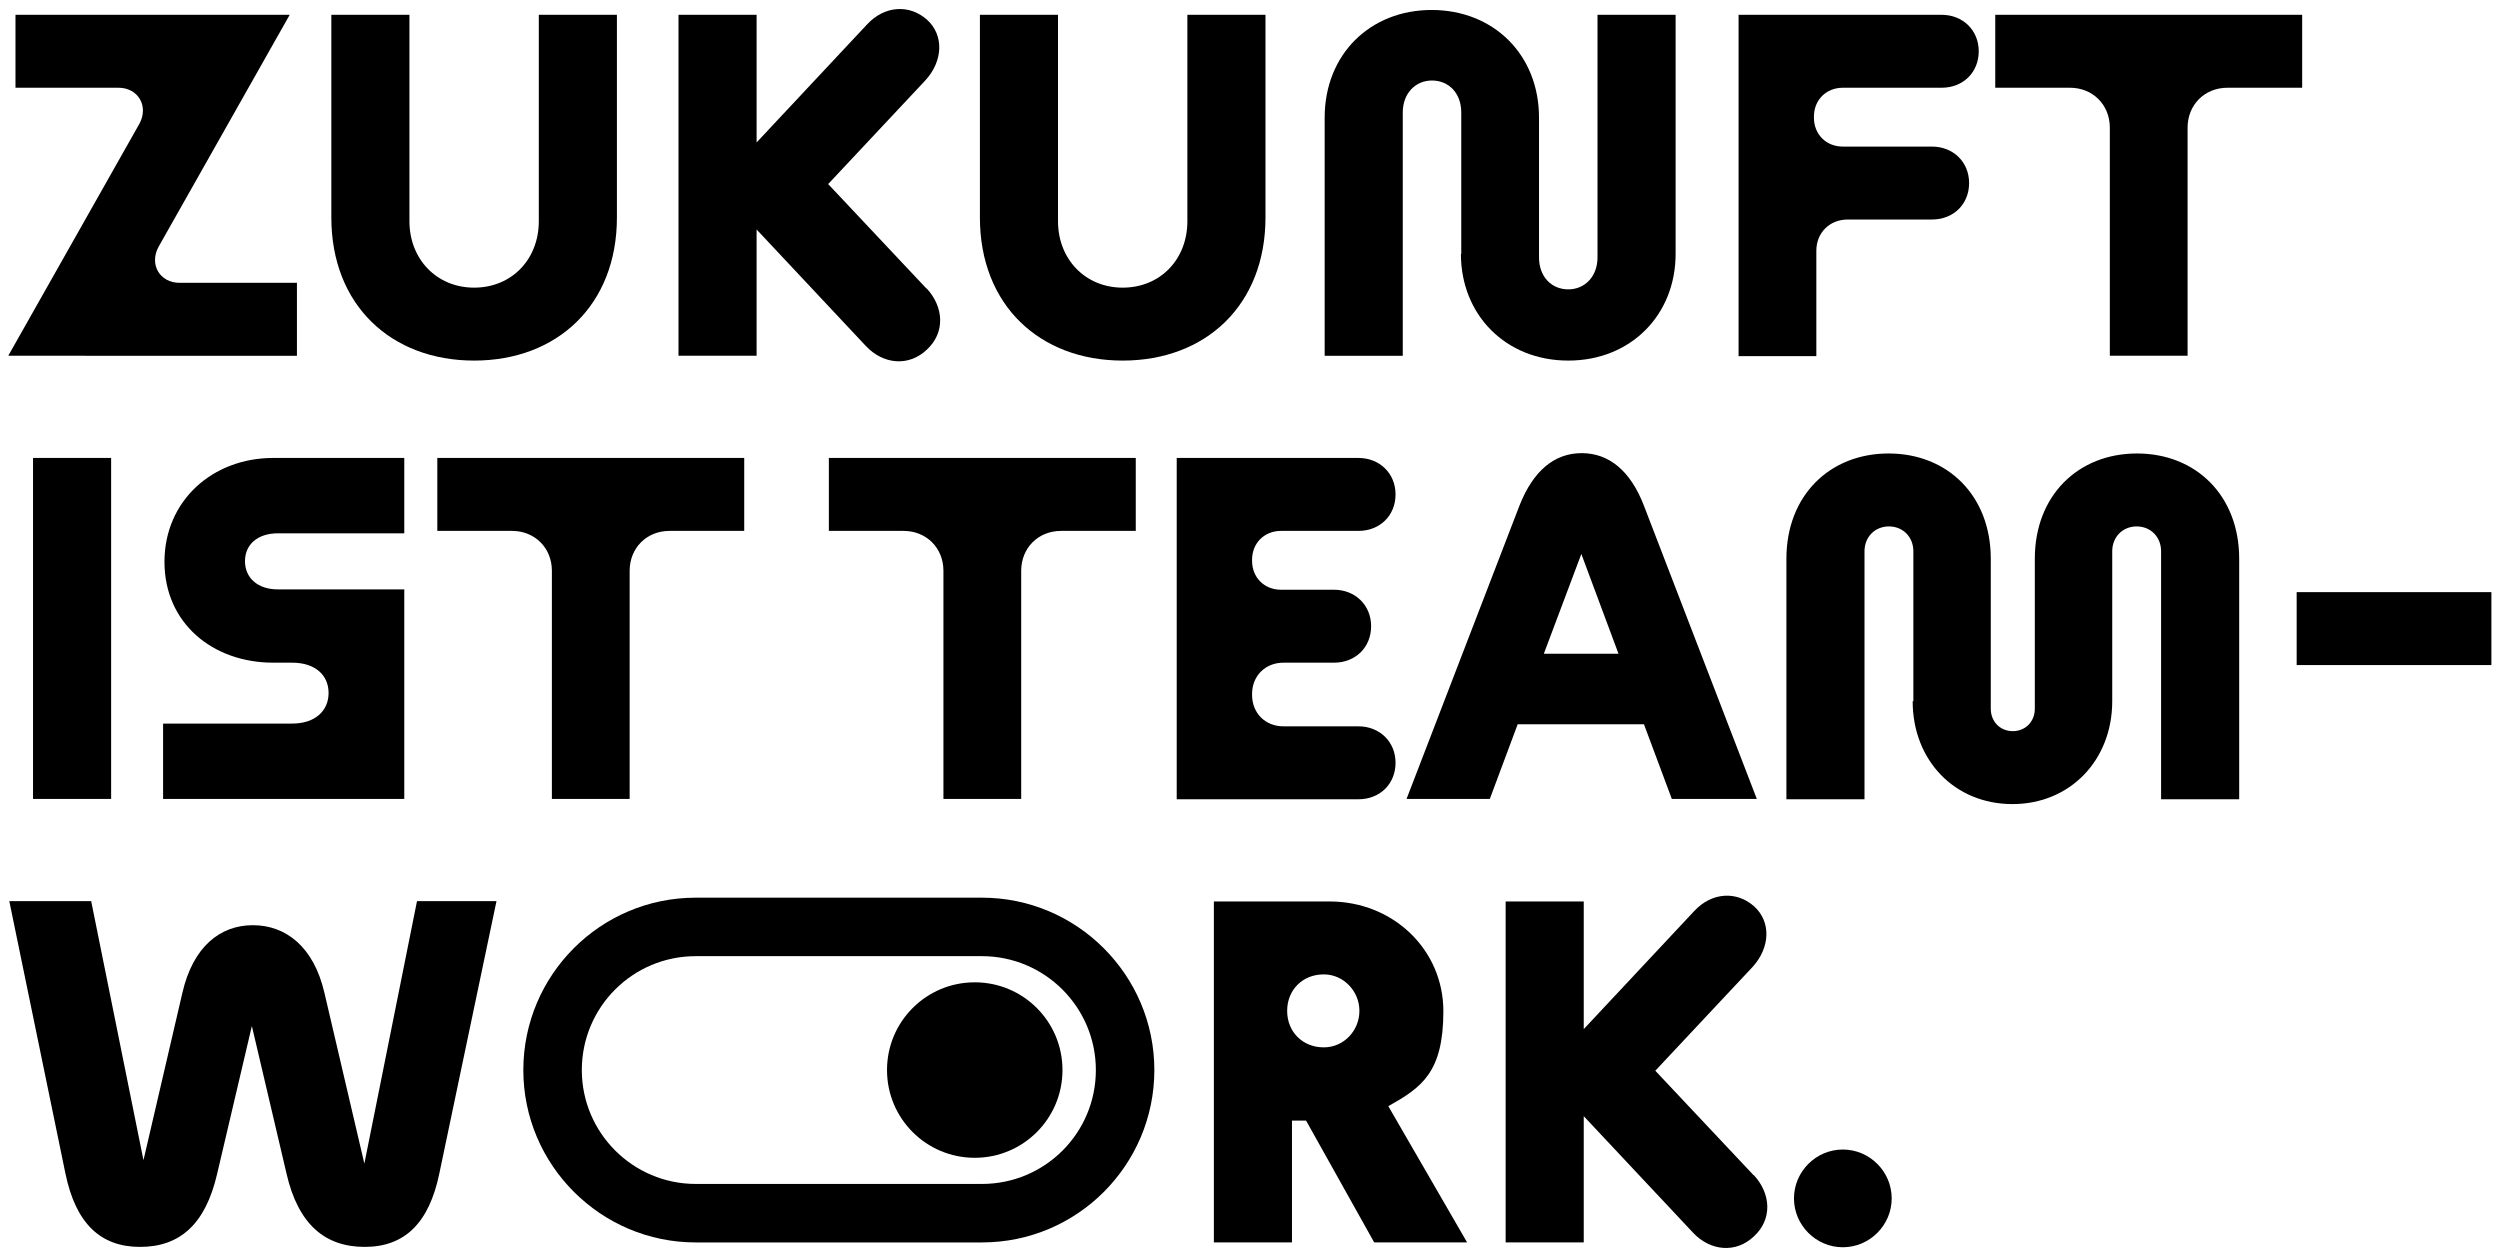 <?xml version="1.0" encoding="UTF-8"?>
<svg id="Ebene_1" xmlns="http://www.w3.org/2000/svg" version="1.1" viewBox="0 0 726.6 364">
  <!-- Generator: Adobe Illustrator 29.5.1, SVG Export Plug-In . SVG Version: 2.1.0 Build 141)  -->
  <g>
    <g>
      <path d="M2.4,103.4L40.5,36c2.8-5.1-.3-10.5-6.1-10.5H4.5V4.3h79.7l-38.1,67.4c-2.8,5.1.3,10.5,6.1,10.5h34.1v21.2H2.4Z"/>
      <path d="M96.3,63.2V4.3h22.7v60c0,11,7.9,19.3,18.8,19.3s18.8-8.2,18.8-19.3V4.3h22.7v58.9c0,25.5-17.4,41.6-41.5,41.6s-41.5-16.1-41.5-41.6Z"/>
      <path d="M269.3,83.8c5.1,5.5,5.4,12.9.1,17.8-5.2,5-12.7,4.4-17.8-1.1l-31.7-33.8v36.7h-22.7V4.3h22.7v37.1L252,7.1c5.1-5.5,12.3-5.9,17.4-1.4,5,4.5,4.7,12-.4,17.6l-28.3,30.2,28.6,30.4Z"/>
      <path d="M284.8,63.2V4.3h22.7v60c0,11,7.9,19.3,18.8,19.3s18.8-8.2,18.8-19.3V4.3h22.7v58.9c0,25.5-17.4,41.6-41.5,41.6s-41.5-16.1-41.5-41.6Z"/>
      <path d="M424.7,73.8v-41.1c0-5.7-3.7-9.3-8.5-9.3s-8.5,3.7-8.5,9.3v70.7h-22.7V34.2c0-18.4,13.2-31.3,31.1-31.3s31.2,12.9,31.2,31.3v40.6c0,5.7,3.7,9.3,8.5,9.3s8.5-3.7,8.5-9.3V4.3h22.7v69.5c0,17.7-13,31-31.2,31s-31.2-13.3-31.2-31Z"/>
      <path d="M505.3,103.4V4.3h59c6.2,0,10.8,4.5,10.8,10.6s-4.5,10.6-10.8,10.6h-28.7c-4.8,0-8.4,3.5-8.4,8.4v.3c0,4.8,3.5,8.4,8.4,8.4h25.9c6.2,0,10.8,4.5,10.8,10.6s-4.5,10.6-10.8,10.6h-24.5c-5.2,0-9.1,3.8-9.1,9.1v30.6h-22.7Z"/>
      <path d="M613.2,103.4V37.1c0-6.7-5-11.6-11.6-11.6h-21.7V4.3h89.2v21.2h-21.7c-6.7,0-11.6,5-11.6,11.6v66.3h-22.7Z"/>
    </g>
    <path d="M9.6,232.2v-99.1h22.7v99.1H9.6ZM47.4,232.2v-21.9h37.5c6.8,0,10.6-3.8,10.6-8.9s-3.8-8.8-10.6-8.8h-5.5c-17.6,0-31.6-11.5-31.6-29.3s14-30.2,31.6-30.2h38.1v21.9h-36.7c-6.1,0-9.6,3.4-9.6,8.1s3.5,8.2,9.6,8.2h36.7v60.9H47.4ZM160.4,232.2v-66.3c0-6.7-5-11.6-11.6-11.6h-21.7v-21.2h89.2v21.2h-21.7c-6.7,0-11.6,5-11.6,11.6v66.3h-22.7ZM274.2,232.2v-66.3c0-6.7-5-11.6-11.6-11.6h-21.7v-21.2h89.2v21.2h-21.7c-6.7,0-11.6,5-11.6,11.6v66.3h-22.7ZM342,232.2v-99.1h52.8c6.2,0,10.8,4.5,10.8,10.6s-4.5,10.6-10.8,10.6h-22.5c-4.8,0-8.4,3.5-8.4,8.4v.3c0,4.8,3.5,8.4,8.4,8.4h15.4c6.2,0,10.8,4.5,10.8,10.6s-4.5,10.6-10.8,10.6h-14.7c-5.2,0-9.1,3.8-9.1,9.1v.3c0,5.2,3.8,9.1,9.1,9.1h21.8c6.2,0,10.8,4.5,10.8,10.6s-4.5,10.6-10.8,10.6h-52.8ZM485.9,232.2l-8.1-21.7h-36.7l-8.1,21.7h-24.2l32.8-85.2c4-10.2,10.2-15.3,18.1-15.3s14.2,5.1,18.1,15.3l32.8,85.2h-24.9ZM448.7,190h21.7l-10.8-29-10.9,29ZM556.1,203.8v-43.6c0-4.1-3-7.2-7.1-7.2s-7.1,3.1-7.1,7.2v72.1h-22.7v-69.9c0-18.4,12.6-30.6,29.7-30.6s29.7,12.2,29.7,30.6v43.6c0,3.7,2.7,6.5,6.4,6.5s6.4-2.8,6.4-6.5v-43.6c0-18.4,12.6-30.6,29.7-30.6s29.7,12.2,29.7,30.6v69.9h-22.7v-72.1c0-4.1-3-7.2-7.1-7.2s-7.1,3.1-7.1,7.2v43.6c0,17.1-12.2,29.9-29,29.9s-29-12.7-29-29.9ZM667.5,193.3v-21.2h56.6v21.2h-56.6Z"/>
    <path d="M121.2,261.9h23.1l-16.6,79.1c-3,14.6-10.2,21.4-21.7,21.4s-19.3-6.5-22.7-21.2l-10.1-43-10.1,43c-3.4,14.7-10.9,21.2-22.4,21.2s-18.7-6.8-21.7-21.4L2.7,261.9h23.8l15.2,75.3,11.3-48.6c3.1-13.5,11-19.7,20.5-19.7s17.7,6.2,20.8,19.7l11.6,49.6,15.3-76.3Z"/>
    <g>
      <path d="M426.4,361.1h-27l-19.8-35.4h-4.1v35.4h-22.7v-99.1h33.6c18.5,0,33.1,14,33.1,31.9s-6.4,22.2-16,27.6l22.9,39.6ZM384.7,304.4h.1c5.7,0,10.3-4.8,10.3-10.6s-4.7-10.6-10.3-10.6h-.1c-6.1,0-10.6,4.5-10.6,10.6s4.5,10.6,10.6,10.6Z"/>
      <path d="M509.7,341.5c5.1,5.5,5.4,12.9.1,17.8-5.2,5-12.7,4.4-17.8-1.1l-31.7-33.8v36.7h-22.7v-99.1h22.7v37.1l32.1-34.3c5.1-5.5,12.3-5.9,17.4-1.4,5,4.5,4.7,12-.4,17.6l-28.3,30.2,28.6,30.4Z"/>
      <path d="M521.4,348.3c0-7.8,6.4-14.2,14.2-14.2s14.2,6.4,14.2,14.2-6.4,14.2-14.2,14.2-14.2-6.4-14.2-14.2Z"/>
    </g>
  </g>
  <g>
    <path d="M283.3,285.5c-14.1,0-25.5,11.4-25.5,25.5s11.4,25.5,25.5,25.5,25.5-11.4,25.5-25.5-11.4-25.5-25.5-25.5"/>
    <path d="M285.4,260.9h-83.2c-27.7,0-50.1,22.5-50.1,50.1s22.5,50.1,50.1,50.1h83.2c27.7,0,50.1-22.5,50.1-50.1s-22.5-50.1-50.1-50.1M285.4,344.1h-83.2c-18.2,0-33.1-14.8-33.1-33.1s14.8-33.1,33.1-33.1h83.2c18.2,0,33.1,14.8,33.1,33.1s-14.8,33.1-33.1,33.1"/>
  </g>
</svg>